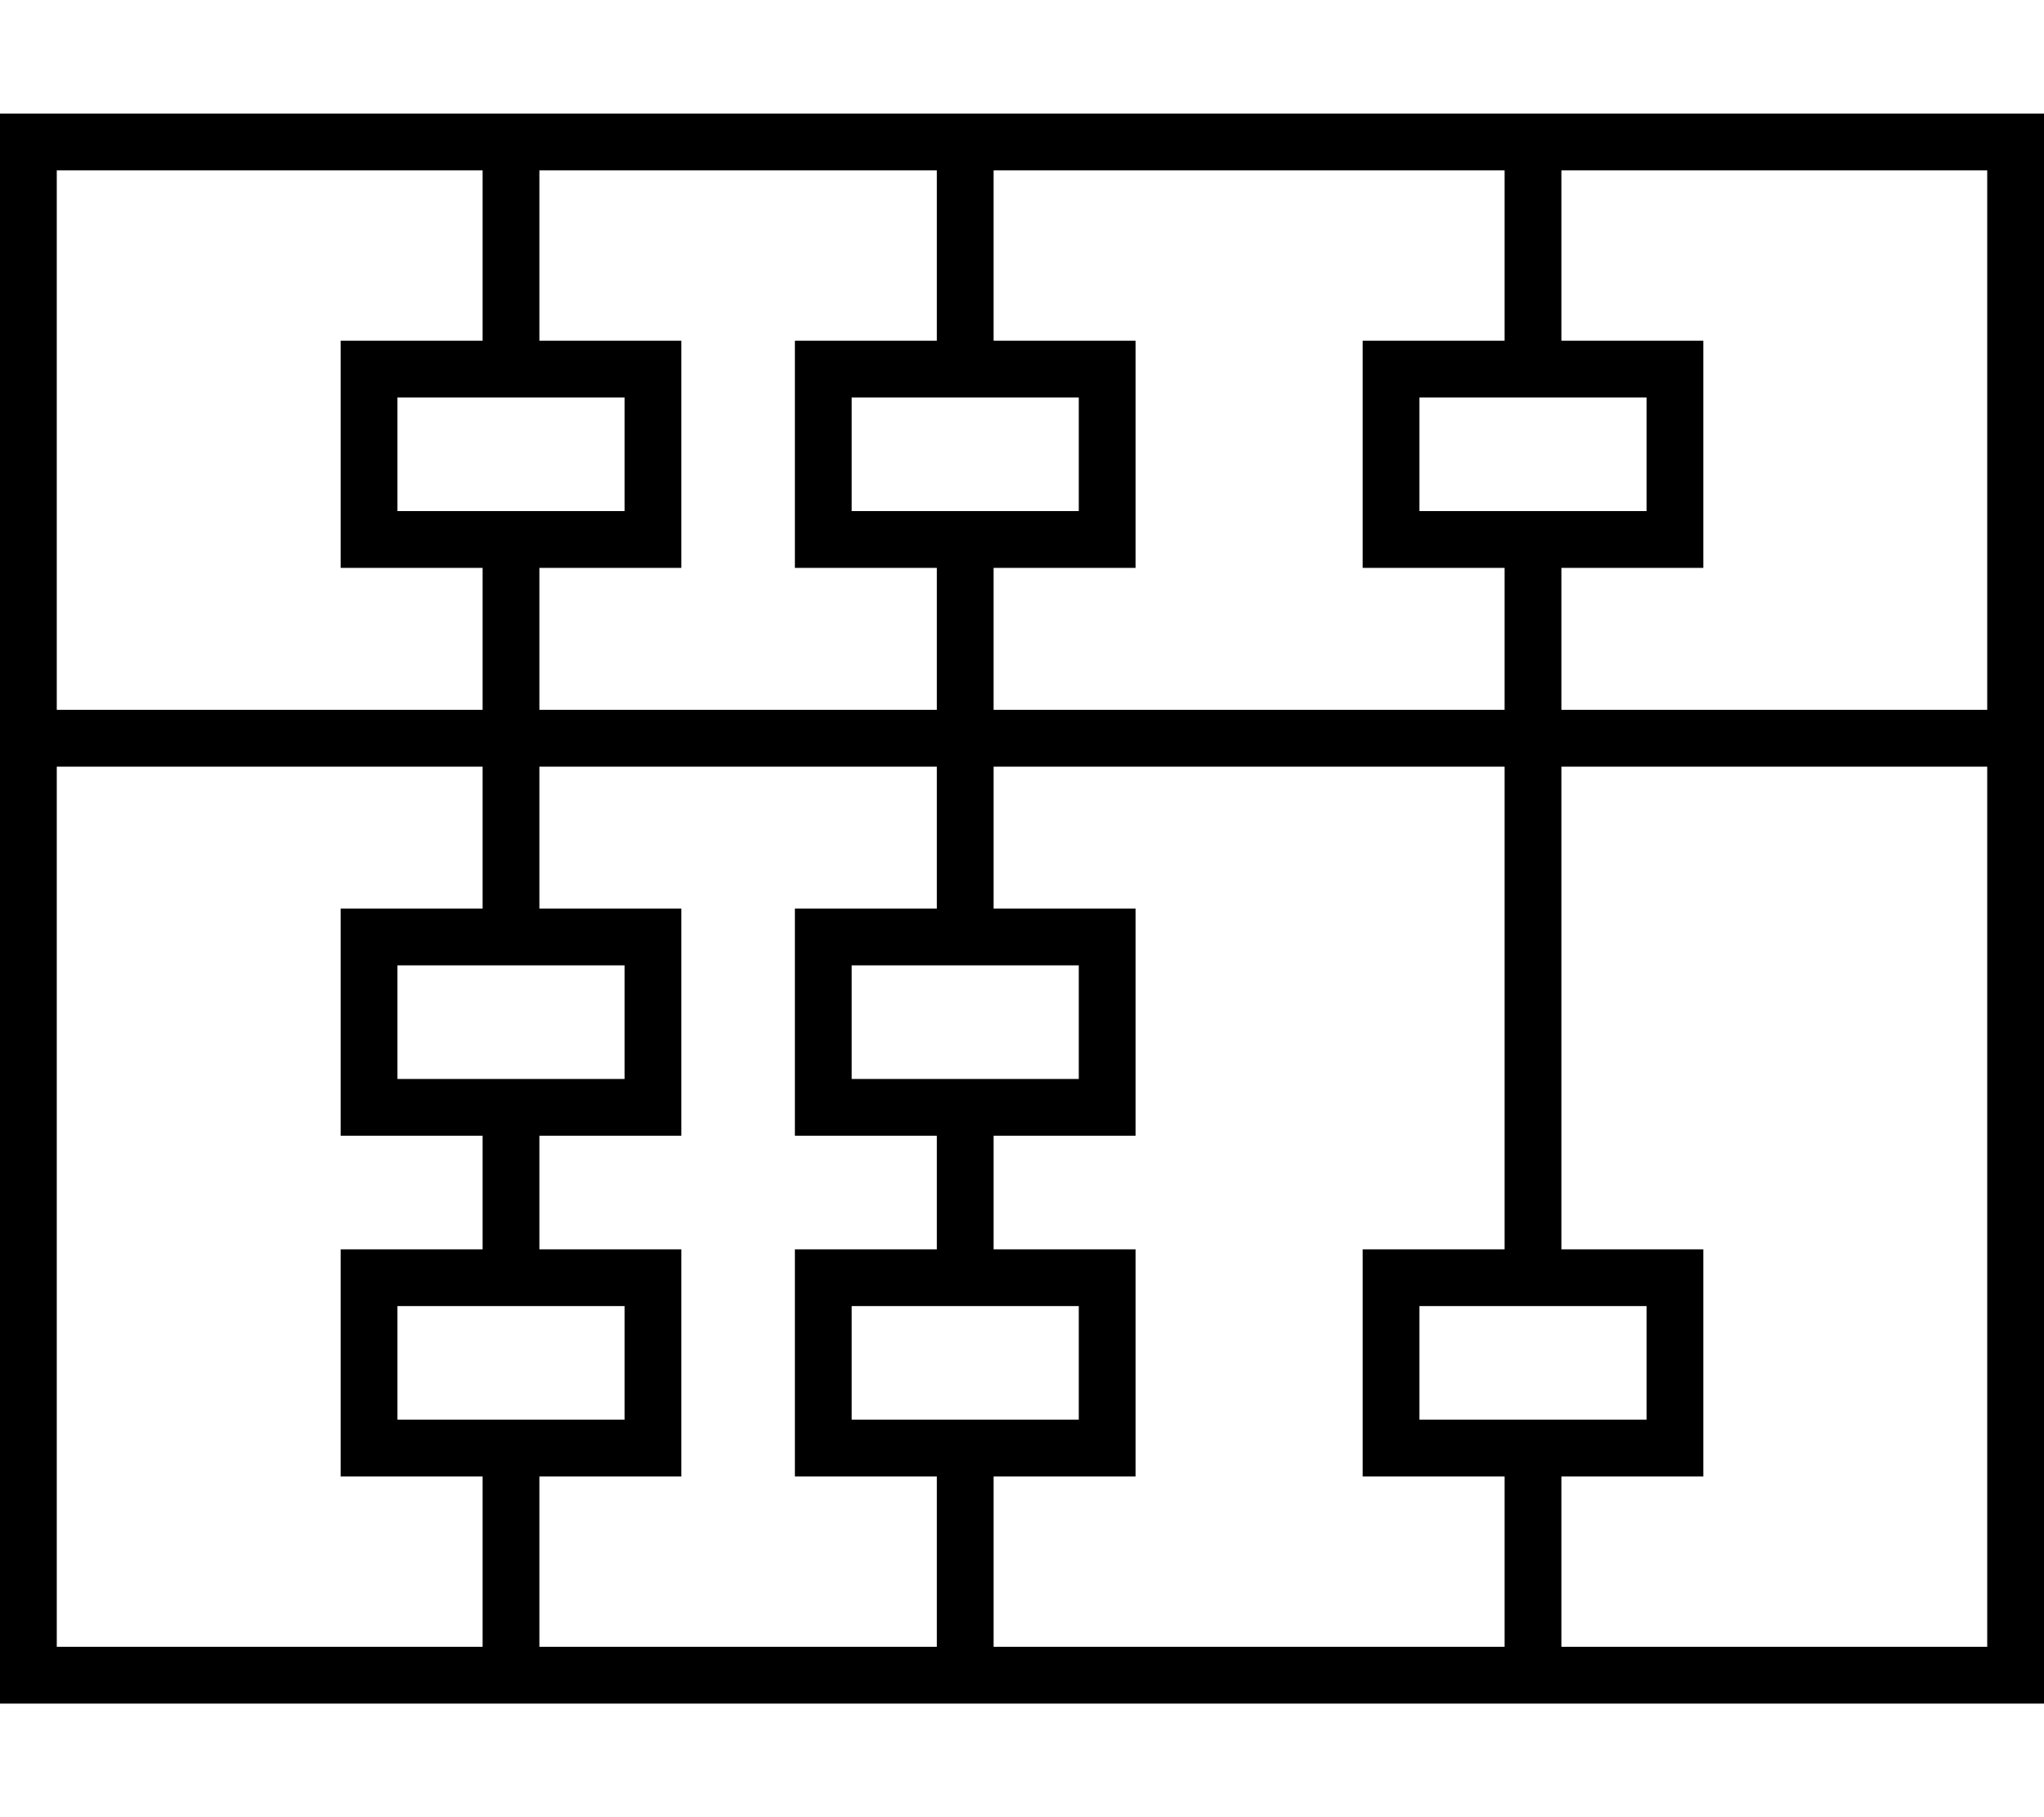 <svg xmlns="http://www.w3.org/2000/svg" viewBox="0 0 576 512"><!--! Font Awesome Pro 7.0.0 by @fontawesome - https://fontawesome.com License - https://fontawesome.com/license (Commercial License) Copyright 2025 Fonticons, Inc. --><path fill="currentColor" d="M440 48l0 48 40 0 0 64-40 0 0 40 120 0 0-152-120 0zM400 160l-16 0 0-64 40 0 0-48-144 0 0 48 40 0 0 64-40 0 0 40 144 0 0-40-24 0zM264 96l0-48-112 0 0 48 40 0 0 64-40 0 0 40 112 0 0-40-40 0 0-64 40 0zM112 160l-16 0 0-64 40 0 0-48-120 0 0 152 120 0 0-40-24 0zM144 32l432 0 0 448-576 0 0-448 144 0zM16 216l0 248 120 0 0-48-40 0 0-64 40 0 0-32-40 0 0-64 40 0 0-40-120 0zM152 464l112 0 0-48-40 0 0-64 40 0 0-32-40 0 0-64 40 0 0-40-112 0 0 40 40 0 0 64-40 0 0 32 40 0 0 64-40 0 0 48zm128-48l0 48 144 0 0-48-40 0 0-64 40 0 0-136-144 0 0 40 40 0 0 64-40 0 0 32 40 0 0 64-40 0zm160-64l40 0 0 64-40 0 0 48 120 0 0-248-120 0 0 136zM112 112l0 32 64 0 0-32-64 0zm0 192l64 0 0-32-64 0 0 32zm0 64l0 32 64 0 0-32-64 0zM240 144l64 0 0-32-64 0 0 32zm0 128l0 32 64 0 0-32-64 0zm0 128l64 0 0-32-64 0 0 32zM400 112l0 32 64 0 0-32-64 0zm0 288l64 0 0-32-64 0 0 32z"/></svg>